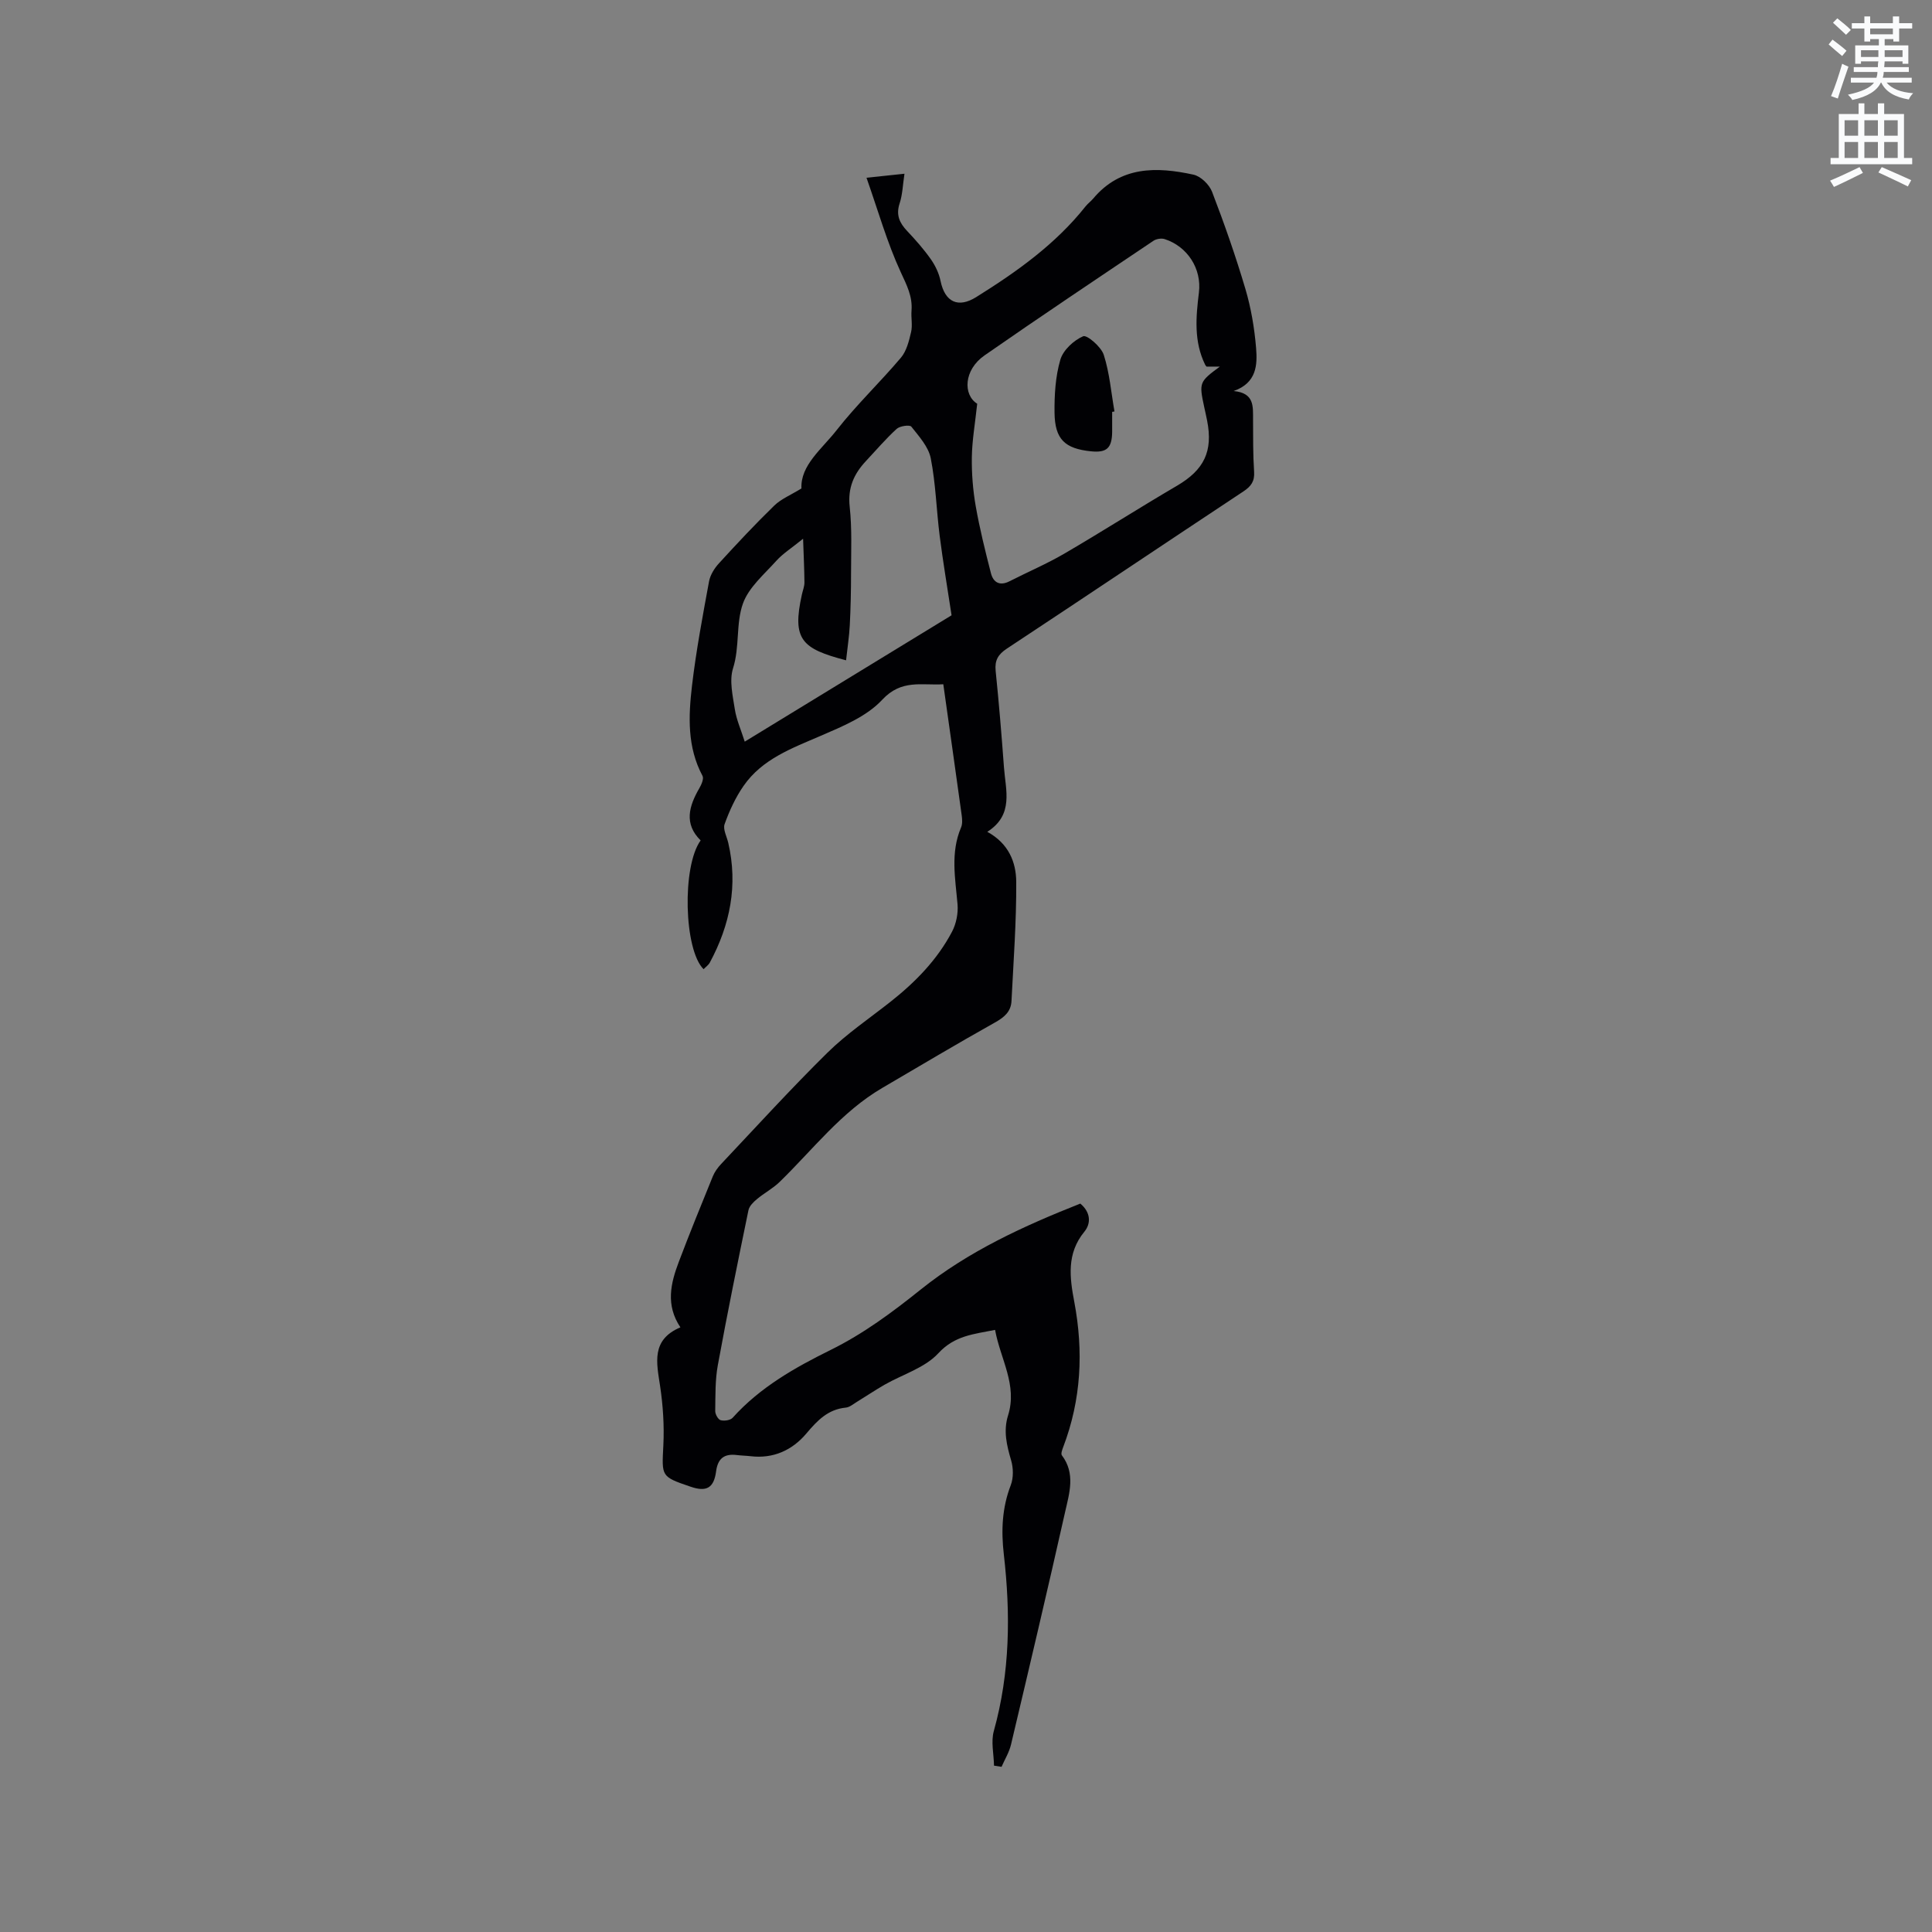 <svg enable-background="new 0 0 400 400" viewBox="0 0 400 400" xmlns="http://www.w3.org/2000/svg"><rect x="0" y="0" width="400" height="400" fill="#808080" stroke="none"/><path d="m378.6 9.2.8-1c.9.7 1.9 1.4 2.9 2.3l-.9 1.1c-1.1-.9-2-1.7-2.8-2.4zm.5 10.7c.9-2.1 1.6-4.3 2.3-6.7.4.2.8.4 1.3.6-.7 2.1-1.5 4.3-2.2 6.6zm.4-15.2.9-.9c1 .8 2 1.6 2.8 2.4l-1 1c-1-.9-1.9-1.8-2.7-2.5zm12.5-1.3h1.2v1.4h2.7v1.1h-2.7v2.7h-1.2v-.5h-1.8v1.3h4.9v3.8h-1.2v-.5h-3.7c0 .4-.1.9-.1 1.2h5.1v1h-5.2c0 .5-.1.9-.2 1.2h6v1h-5.2c1.1 1.3 2.9 2 5.5 2.2-.4.4-.7.8-.9 1.3-2.9-.5-4.8-1.6-5.7-3.5h-.1c-.8 1.7-2.7 2.9-5.9 3.6-.2-.4-.6-.8-.9-1.1 2.8-.6 4.6-1.4 5.4-2.5h-4.8v-1h5.3c.1-.3.2-.7.2-1.2h-4.9v-1h5c0-.4 0-.8.1-1.2h-3.6v.5h-1.2v-3.8h4.9v-1.3h-1.8v.5h-1.2v-2.7h-2.6v-1.1h2.6v-1.4h1.2v1.4h4.7v-1.4zm-6.7 8.4h3.6c0-.4 0-.9 0-1.4h-3.6zm1.9-4.7h4.7v-1.2h-4.7zm6.7 3.3h-3.7v1.4h3.7z" fill="#fafbfc"/><path d="m384.7 21.4h1.3v2.2h2.8v-2.2h1.3v2.2h4.1v9.1h1.7v1.3h-16.9v-1.3h1.7v-9.1h4.1v-2.2zm.3 13.2.7 1.2c-1.8.9-3.8 1.9-6 2.9-.2-.4-.5-.8-.8-1.3 2.4-1 4.4-2 6.1-2.8zm-3.1-6.5h2.8v-3.2h-2.8zm0 4.6h2.8v-3.3h-2.8zm4.1-4.6h2.8v-3.2h-2.8zm0 4.6h2.8v-3.3h-2.8zm3.6 1.9c2.1.9 4.1 1.8 6.1 2.7l-.7 1.3c-2.2-1.1-4.2-2-6.1-2.9zm3.3-9.7h-2.8v3.2h2.8zm-2.8 7.8h2.8v-3.3h-2.8z" fill="#fafbfc"/><g fill="#010104"><path d="m140.87 274.81c-3.1-4.62-2.01-9.13-.33-13.56 2.25-5.94 4.64-11.82 7.04-17.7.39-.95 1.04-1.84 1.75-2.59 7.28-7.71 14.42-15.56 21.97-23 3.98-3.92 8.69-7.1 13.1-10.58 5.12-4.05 9.64-8.66 12.7-14.47.87-1.64 1.3-3.8 1.15-5.65-.46-5.37-1.51-10.7.73-15.95.31-.73.24-1.69.13-2.51-1.23-8.92-2.5-17.83-3.81-27.13-4.45.28-8.64-1.11-12.66 3.22-3.21 3.46-8.2 5.5-12.71 7.45-5.97 2.58-12.12 4.79-15.99 10.38-1.67 2.4-2.93 5.16-3.92 7.91-.38 1.06.46 2.57.76 3.88 2.04 8.77.38 16.98-3.82 24.78-.29.53-.86.92-1.29 1.37-4.06-3.99-4.51-21.29-.61-26.66-3.49-3.43-2.43-7.08-.27-10.81.44-.75.97-1.97.66-2.55-3.19-5.96-2.92-12.35-2.18-18.66.85-7.24 2.21-14.43 3.53-21.61.25-1.34 1.12-2.73 2.07-3.76 3.72-4.07 7.49-8.1 11.44-11.94 1.41-1.37 3.39-2.17 5.62-3.54-.23-4.81 4.24-8.17 7.31-12.1 4.11-5.25 8.98-9.88 13.29-14.98 1.17-1.39 1.67-3.46 2.1-5.3.33-1.41-.03-2.96.09-4.44.23-2.95-.99-5.28-2.22-7.94-2.84-6.15-4.7-12.76-7.1-19.57 3.13-.33 5.3-.56 7.86-.83-.35 2.3-.4 4.33-1.01 6.17-.78 2.38-.01 4.02 1.57 5.69 1.75 1.85 3.44 3.77 4.9 5.84.93 1.33 1.69 2.92 2.01 4.5.91 4.41 3.66 5.67 7.4 3.33 8.39-5.24 16.4-10.93 22.63-18.78.46-.58 1.08-1.02 1.56-1.59 5.69-6.78 13.15-6.63 20.77-4.97 1.51.33 3.29 2.06 3.86 3.56 2.54 6.61 4.89 13.32 6.9 20.11 1.17 3.95 1.87 8.11 2.21 12.22.28 3.48.15 7.22-4.65 8.91 4.35.4 4 3.23 4.02 5.9.02 3.6-.02 7.22.22 10.81.13 1.98-.63 3.02-2.21 4.07-16.35 10.82-32.62 21.75-48.98 32.55-1.83 1.21-2.54 2.43-2.32 4.62.68 6.64 1.23 13.3 1.72 19.96.34 4.73 2.09 9.82-3.45 13.35 4.46 2.43 5.96 6.34 5.99 10.33.05 8.23-.57 16.46-.98 24.69-.11 2.22-1.5 3.38-3.43 4.46-7.84 4.39-15.55 8.99-23.3 13.53-8.49 4.96-14.37 12.76-21.26 19.46-1.4 1.37-3.21 2.31-4.72 3.58-.73.61-1.57 1.43-1.75 2.29-2.2 10.67-4.38 21.35-6.34 32.07-.57 3.1-.49 6.33-.54 9.51-.01.66.59 1.74 1.11 1.89.75.21 2.02.03 2.5-.5 5.65-6.29 12.87-10.38 20.27-14.03 6.82-3.37 12.79-7.81 18.67-12.52 9.93-7.96 21.36-13.17 33.04-17.79 2.18 1.83 2.23 4.13.83 5.83-3.71 4.52-3.03 9.51-2.08 14.52 1.93 10.23 1.44 20.23-2.28 30.02-.21.56-.54 1.43-.29 1.75 2.84 3.75 1.56 7.8.69 11.64-3.62 16.11-7.41 32.17-11.22 48.24-.38 1.6-1.29 3.08-1.96 4.61-.52-.08-1.04-.16-1.56-.24-.04-2.4-.66-4.95-.04-7.17 3.37-12.07 3.48-24.28 2.07-36.57-.57-4.94-.37-9.64 1.44-14.34.58-1.52.54-3.55.07-5.14-.91-3.1-1.64-6.09-.63-9.3 1.98-6.3-1.6-11.69-2.69-17.7-4.41.89-8.35 1.15-11.75 4.84-2.78 3.02-7.36 4.36-11.11 6.5-1.99 1.14-3.89 2.43-5.84 3.62-.71.43-1.43 1.06-2.2 1.13-3.71.36-5.89 2.66-8.17 5.36-2.9 3.44-6.83 5.27-11.56 4.7-.95-.11-1.91-.12-2.85-.24-2.58-.32-3.93.7-4.28 3.38-.46 3.46-2 4.3-5.27 3.18-6.19-2.11-5.97-2.1-5.65-8.58.2-4.06-.07-8.21-.67-12.24-.73-4.85-1.9-9.59 4.2-12.18zm61.45-191.22c-.45 4.17-1.06 7.61-1.11 11.06-.05 3.38.22 6.81.8 10.13.82 4.67 1.97 9.29 3.15 13.89.5 1.95 1.85 2.7 3.86 1.67 3.76-1.92 7.67-3.58 11.31-5.7 7.85-4.58 15.51-9.48 23.35-14.07 5.59-3.28 7.5-7.1 6.24-13.49-.18-.94-.4-1.86-.6-2.8-1.09-5.08-1.03-5.23 3.24-8.38-.89 0-1.79 0-2.75 0-.04-.05-.2-.19-.29-.37-2.36-4.81-1.93-9.83-1.3-14.94.63-5.01-2.44-9.6-7.1-11.09-.67-.21-1.7-.05-2.29.34-11.7 7.86-23.42 15.69-34.99 23.74-4.33 3.01-4.48 8.16-1.52 10.01zm-27.15 53.12c-9.16-2.4-11.24-4.25-9.14-13.65.18-.83.53-1.65.52-2.48-.02-2.72-.16-5.45-.28-9.04-2.48 2.01-4.22 3.1-5.54 4.57-2.51 2.8-5.71 5.49-6.91 8.84-1.49 4.15-.64 8.94-2.05 13.41-.81 2.55-.06 5.69.37 8.5.34 2.17 1.28 4.25 2.05 6.69 15.03-9.18 29.37-17.95 42.82-26.16-.9-5.93-1.79-11.18-2.46-16.45-.68-5.35-.81-10.8-1.85-16.07-.47-2.37-2.43-4.53-4.02-6.54-.33-.42-2.37-.14-3.03.46-2.26 2.06-4.26 4.42-6.36 6.66-2.5 2.66-3.8 5.56-3.37 9.46.5 4.59.28 9.26.28 13.9 0 3.54-.08 7.09-.26 10.63-.12 2.33-.49 4.66-.77 7.27z"/><path d="m230.26 85.27c0 1.38.01 2.75 0 4.13-.04 3.38-1.12 4.37-4.38 4.04-5.41-.55-7.48-2.48-7.55-7.98-.04-3.67.18-7.49 1.2-10.98.58-1.99 2.76-4.01 4.72-4.86.79-.34 3.73 2.17 4.27 3.84 1.21 3.76 1.53 7.8 2.22 11.73-.17.03-.33.06-.48.08z"/></g></svg>